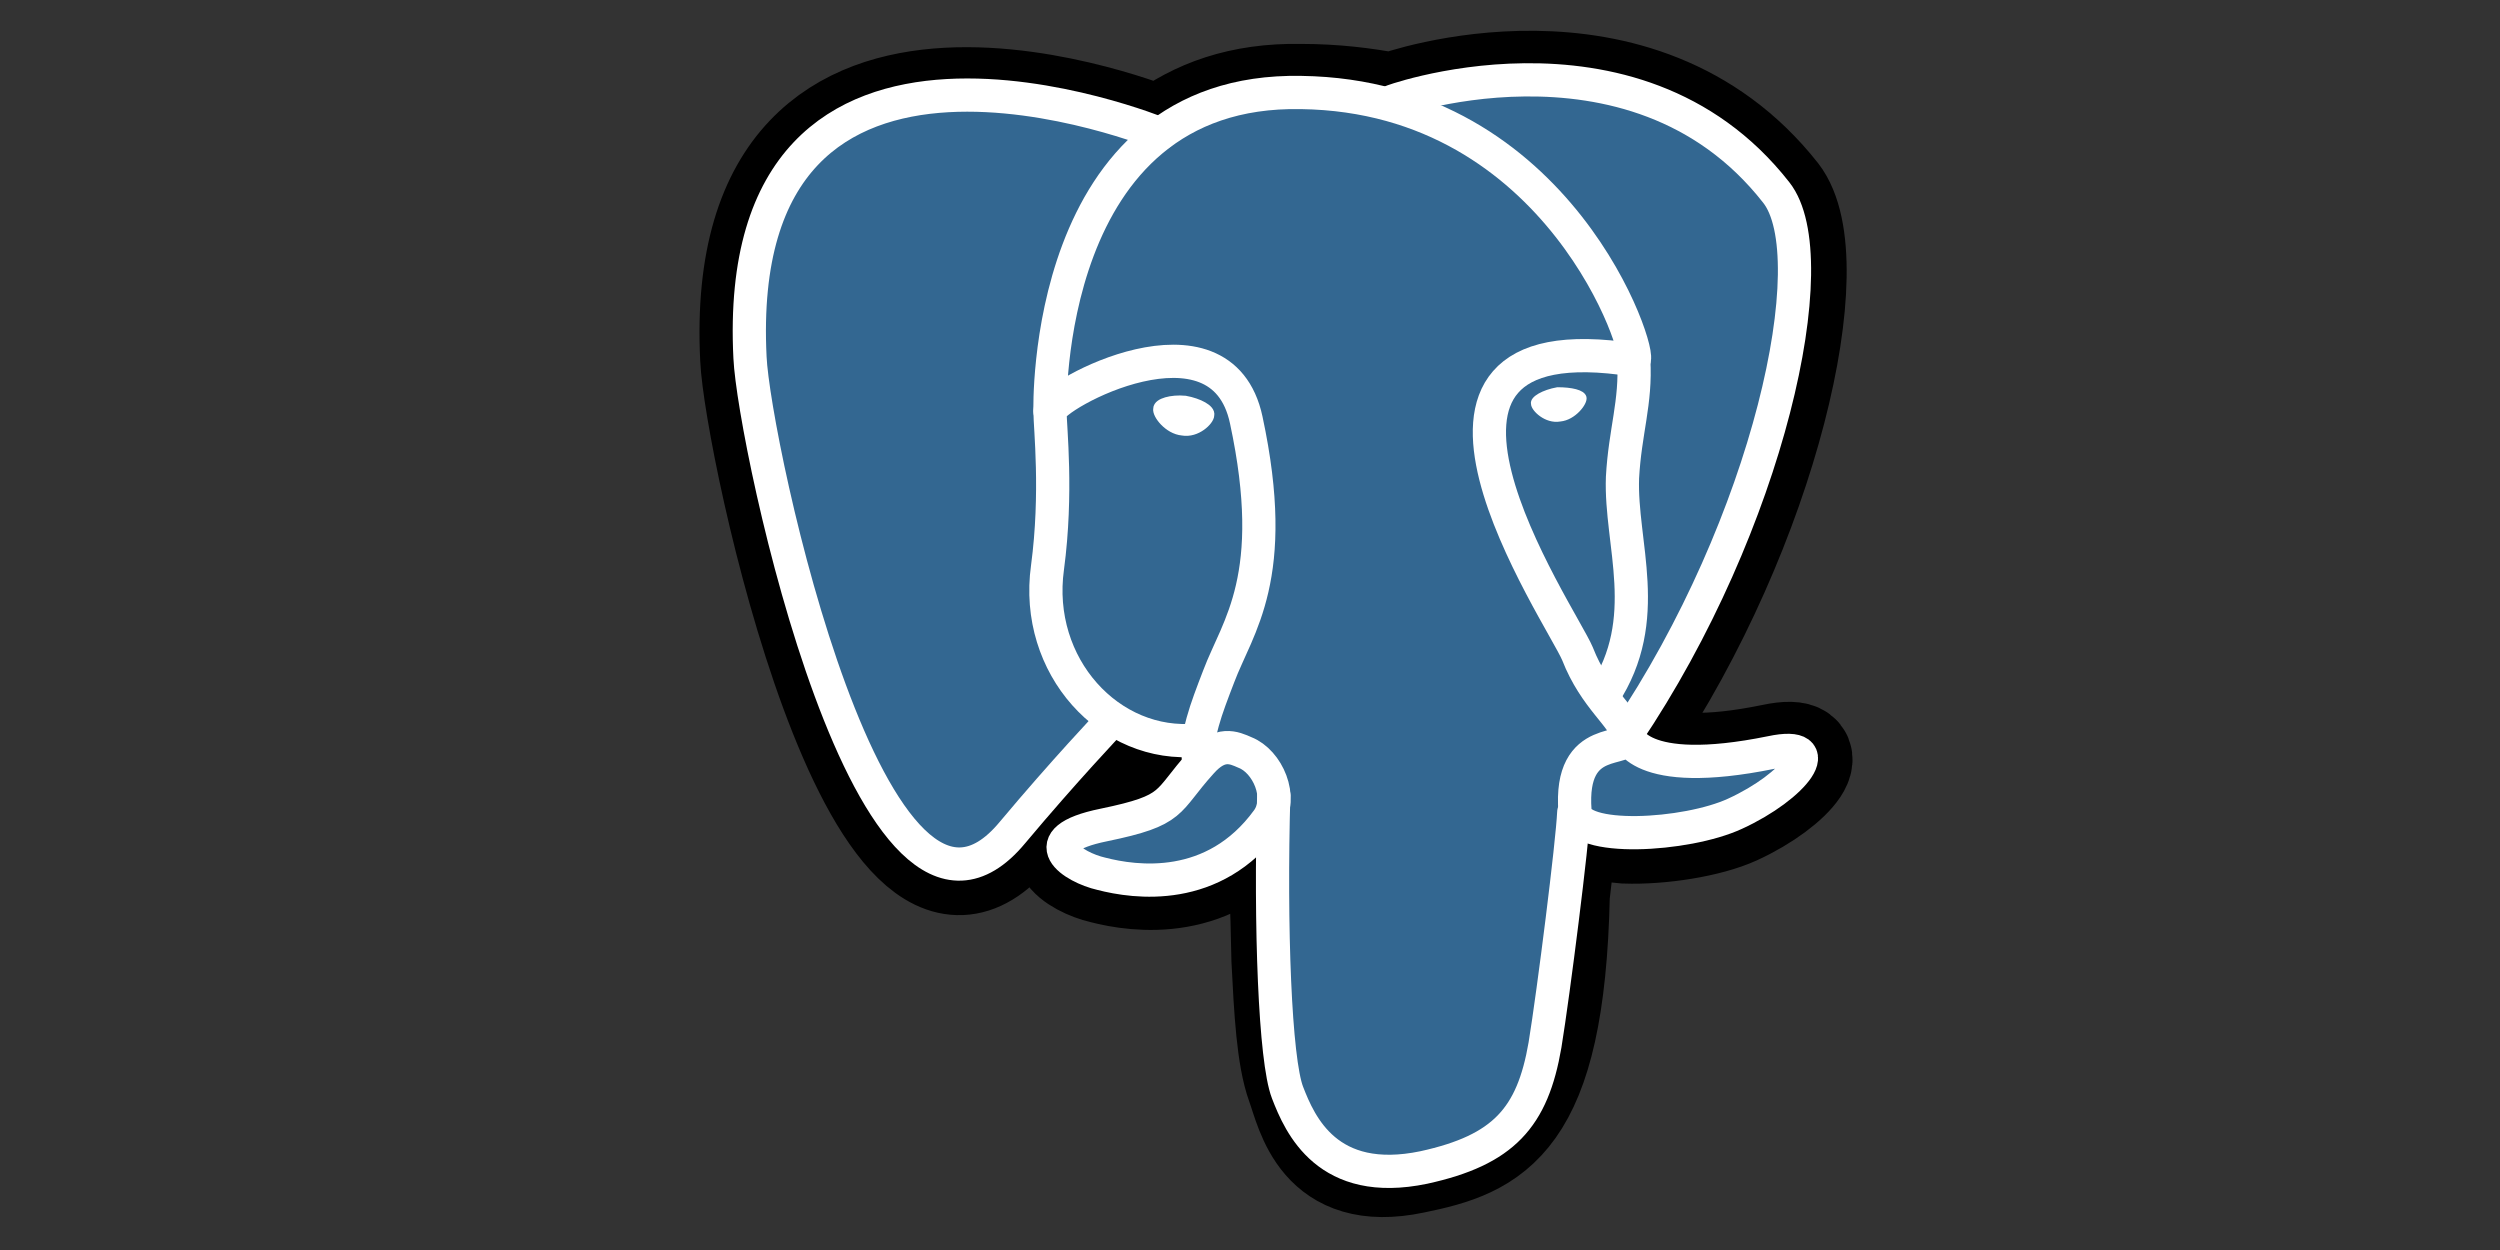 <svg xmlns="http://www.w3.org/2000/svg" xmlns:xlink="http://www.w3.org/1999/xlink" id="Layer_1" x="0px" y="0px" viewBox="0 0 200 100" style="enable-background:new 0 0 200 100;" xml:space="preserve"><rect x="0" y="0" width="200" height="100" fill="#333333" stroke="none"/><style type="text/css">	.st0{stroke:#000000;stroke-width:7.973;}	.st1{fill:#336791;}	.st2{fill:none;stroke:#FFFFFF;stroke-width:2.658;stroke-linecap:round;stroke-linejoin:round;}	.st3{fill:none;stroke:#FFFFFF;stroke-width:2.658;stroke-linecap:round;stroke-linejoin:bevel;}	.st4{fill:#FFFFFF;stroke:#FFFFFF;stroke-width:0.886;}	.st5{fill:#FFFFFF;stroke:#FFFFFF;stroke-width:0.443;}	.st6{fill:none;stroke:#FFFFFF;stroke-width:0.64;stroke-linecap:round;stroke-linejoin:round;}</style><g id="Layer_x0020_3">	<path class="st0" d="M124.8,71.6c0.6-5,0.4-5.8,4.2-5l1,0.1c2.9,0.1,6.7-0.5,8.9-1.5c4.8-2.2,7.6-5.9,2.9-4.9  c-10.7,2.2-11.5-1.4-11.5-1.4c11.3-16.8,16.1-38.1,12-43.4C131.1,1.3,111.8,8,111.4,8.2l-0.1,0c-2.1-0.4-4.5-0.7-7.2-0.7  c-4.9-0.1-8.5,1.3-11.3,3.4c0,0-34.4-14.2-32.8,17.8c0.3,6.8,9.8,51.5,21,38c4.1-4.9,8.1-9.1,8.1-9.1c2,1.3,4.3,2,6.8,1.7l0.2-0.2  c-0.1,0.6,0,1.2,0.1,1.9c-2.9,3.2-2,3.8-7.8,5c-5.9,1.2-2.4,3.4-0.2,3.9c2.7,0.7,9,1.6,13.3-4.3l-0.2,0.7c1.1,0.9,1.1,6.5,1.2,10.5  c0.2,4,0.4,7.8,1.2,10c0.8,2.2,1.8,7.9,9.4,6.3C119.5,91.8,124.4,89.9,124.8,71.6"></path>	<path class="st1" d="M141.7,60.3c-10.7,2.2-11.5-1.4-11.5-1.4c11.3-16.8,16.1-38.1,12-43.4C131.1,1.3,111.8,8,111.4,8.2l-0.1,0  c-2.1-0.4-4.5-0.7-7.2-0.7c-4.9-0.1-8.5,1.3-11.3,3.4c0,0-34.4-14.2-32.8,17.8c0.3,6.8,9.8,51.5,21,38c4.1-4.9,8.1-9.1,8.1-9.1  c2,1.3,4.3,2,6.8,1.7l0.2-0.2c-0.1,0.6,0,1.2,0.1,1.9c-2.9,3.2-2,3.8-7.8,5c-5.9,1.2-2.4,3.4-0.2,3.9c2.7,0.7,9,1.6,13.3-4.3  l-0.2,0.7c1.1,0.9,1.9,5.9,1.8,10.4c-0.1,4.5-0.2,7.6,0.7,10.1c0.9,2.4,1.8,7.9,9.4,6.3c6.4-1.4,9.6-4.9,10.1-10.8  c0.3-4.2,1.1-3.6,1.1-7.3l0.6-1.8c0.7-5.7,0.1-7.5,4-6.7l1,0.1c2.9,0.1,6.7-0.5,8.9-1.5C143.6,63.1,146.4,59.4,141.7,60.3  L141.7,60.3z"></path>	<path class="st2" d="M101.9,63.6c-0.3,10.6,0.1,21.2,1.1,23.8c1,2.6,3.2,7.6,10.9,6c6.4-1.4,8.7-4,9.7-9.8  c0.7-4.3,2.2-16.2,2.3-18.6"></path>	<path class="st2" d="M92.8,10.7c0,0-34.4-14.1-32.8,17.9c0.3,6.8,9.8,51.5,21,38c4.1-4.9,7.8-8.8,7.8-8.8"></path>	<path class="st2" d="M111.4,8.1c-1.2,0.4,19.2-7.4,30.7,7.3c4.1,5.2-0.6,26.5-12,43.4"></path>	<path class="st3" d="M130.2,58.8c0,0,0.7,3.6,11.5,1.4c4.7-1,1.9,2.7-2.9,4.9c-3.9,1.8-12.7,2.3-12.8-0.2  C125.5,58.4,130.5,60.4,130.2,58.8c-0.3-1.5-2.6-2.9-4-6.5c-1.3-3.1-17.7-27,4.5-23.5c0.8-0.2-5.8-21.1-26.6-21.4  C83.3,7,84,32.9,84,32.9"></path>	<path class="st2" d="M96.1,61c-2.9,3.2-2,3.8-7.8,5c-5.9,1.2-2.4,3.4-0.2,3.9c2.7,0.7,9,1.6,13.3-4.3c1.3-1.8,0-4.7-1.8-5.4  C98.7,59.8,97.6,59.3,96.1,61L96.1,61z"></path>	<path class="st2" d="M95.9,60.9c-0.3-1.9,0.6-4.2,1.6-6.8c1.5-4,4.9-7.9,2.2-20.5c-2-9.4-15.6-2-15.7-0.7c0,1.3,0.6,6.5-0.2,12.5  c-1.1,7.9,5,14.5,12,13.8"></path>	<path class="st4" d="M92.7,32.7c-0.1,0.4,0.8,1.6,1.9,1.7c1.1,0.2,2.1-0.8,2.1-1.2c0.1-0.4-0.8-0.9-1.9-1.1  C93.7,32,92.7,32.3,92.7,32.7L92.7,32.7z"></path>	<path class="st5" d="M126.7,31.8c0.1,0.4-0.8,1.6-1.9,1.7c-1.1,0.2-2.1-0.8-2.1-1.2c-0.1-0.4,0.8-0.9,1.9-1.1  C125.7,31.2,126.6,31.4,126.7,31.8L126.7,31.8z"></path>	<path class="st2" d="M130.7,28.8c0.2,3.4-0.7,5.7-0.9,9.4c-0.2,5.3,2.5,11.3-1.5,17.4"></path>	<path class="st6" d="M55.9,15.3"></path></g></svg>